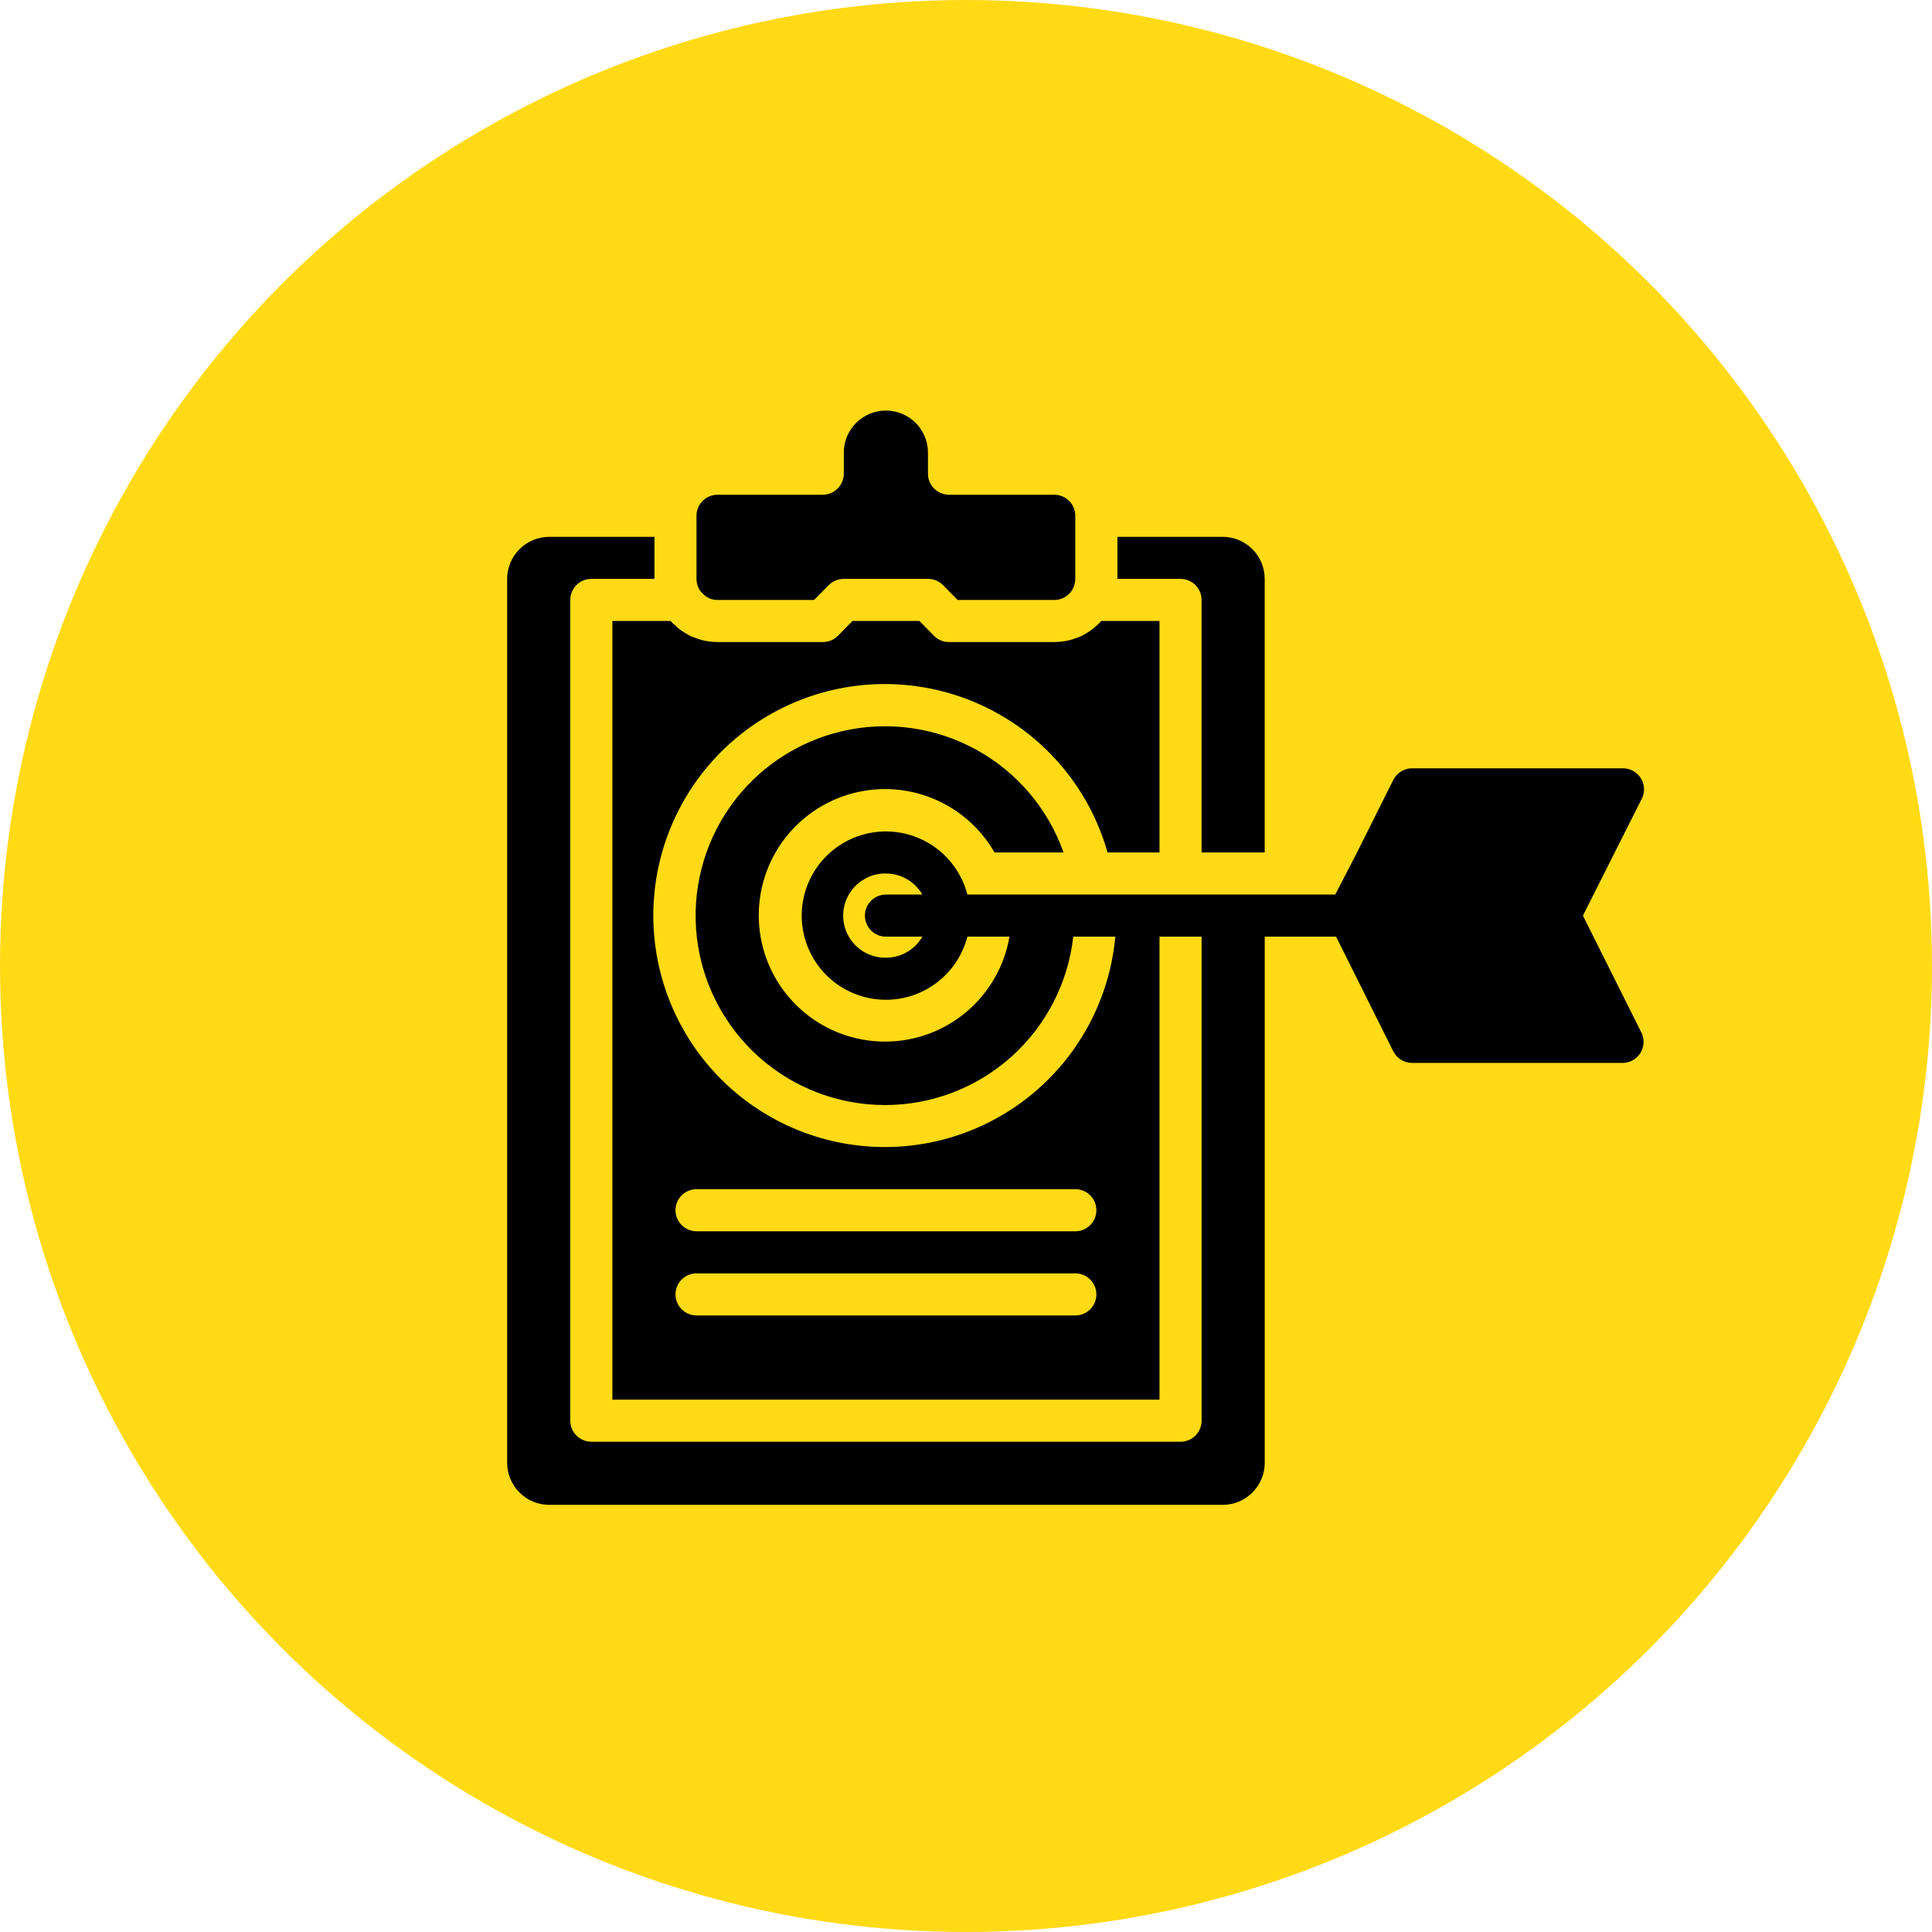 <?xml version="1.0" encoding="UTF-8"?> <svg xmlns="http://www.w3.org/2000/svg" width="80" height="80" viewBox="0 0 80 80" fill="none"><circle cx="40" cy="40" r="40" fill="#FFDA15"></circle><path d="M49.755 24.843V35.299H52.369V23.971C52.369 23.509 52.186 23.066 51.859 22.739C51.532 22.412 51.089 22.229 50.627 22.229H46.27V23.971H48.884C49.115 23.971 49.337 24.063 49.5 24.227C49.663 24.39 49.755 24.612 49.755 24.843Z" fill="black"></path><path d="M28.953 24.407C28.995 24.471 29.045 24.529 29.101 24.581C29.204 24.695 29.337 24.777 29.485 24.816C29.559 24.834 29.635 24.843 29.711 24.843H33.711L34.321 24.224C34.402 24.143 34.499 24.079 34.605 24.036C34.711 23.992 34.825 23.971 34.94 23.971H38.425C38.54 23.971 38.654 23.992 38.76 24.036C38.866 24.079 38.962 24.143 39.044 24.224L39.654 24.843H43.654C43.807 24.843 43.958 24.803 44.091 24.727C44.224 24.65 44.335 24.54 44.412 24.407C44.484 24.273 44.523 24.123 44.525 23.971V21.357C44.525 21.126 44.433 20.904 44.27 20.741C44.106 20.577 43.885 20.486 43.654 20.486H39.297C39.066 20.486 38.844 20.394 38.68 20.23C38.517 20.067 38.425 19.845 38.425 19.614V18.743C38.425 18.281 38.242 17.837 37.915 17.511C37.588 17.184 37.145 17 36.682 17C36.22 17 35.777 17.184 35.45 17.511C35.123 17.837 34.94 18.281 34.94 18.743V19.614C34.94 19.845 34.848 20.067 34.684 20.23C34.521 20.394 34.299 20.486 34.068 20.486H29.711C29.48 20.486 29.259 20.577 29.095 20.741C28.932 20.904 28.84 21.126 28.84 21.357V23.971C28.84 24.121 28.879 24.268 28.953 24.398V24.407Z" fill="black"></path><path d="M67.968 42.759L65.546 37.914L67.959 33.121C68.037 32.987 68.077 32.835 68.076 32.68C68.075 32.525 68.033 32.373 67.954 32.24C67.875 32.107 67.762 31.998 67.627 31.923C67.492 31.848 67.339 31.81 67.184 31.814H58.47C58.309 31.814 58.151 31.859 58.014 31.944C57.878 32.029 57.767 32.149 57.694 32.293L56.161 35.36L55.289 37.042H40.057C39.845 36.221 39.341 35.505 38.639 35.029C37.937 34.553 37.085 34.349 36.243 34.456C35.402 34.563 34.628 34.973 34.067 35.609C33.506 36.246 33.197 37.065 33.197 37.914C33.197 38.762 33.506 39.581 34.067 40.218C34.628 40.854 35.402 41.264 36.243 41.371C37.085 41.478 37.937 41.275 38.639 40.798C39.341 40.322 39.845 39.606 40.057 38.785H41.8C41.592 39.998 40.963 41.099 40.023 41.894C39.084 42.689 37.893 43.127 36.663 43.13C35.432 43.134 34.239 42.703 33.294 41.914C32.35 41.125 31.714 40.028 31.499 38.816C31.284 37.604 31.503 36.355 32.118 35.289C32.734 34.223 33.705 33.408 34.862 32.988C36.019 32.568 37.287 32.569 38.443 32.992C39.599 33.415 40.569 34.232 41.181 35.299H44.04C43.397 33.483 42.108 31.966 40.418 31.039C38.728 30.113 36.757 29.84 34.879 30.275C33.002 30.709 31.35 31.819 30.238 33.394C29.127 34.968 28.635 36.897 28.855 38.812C29.075 40.726 29.993 42.492 31.432 43.774C32.872 45.055 34.733 45.761 36.66 45.758C38.587 45.755 40.445 45.042 41.88 43.756C43.316 42.47 44.227 40.7 44.441 38.785H46.183C45.965 41.165 44.866 43.378 43.101 44.989C41.336 46.601 39.032 47.495 36.642 47.496C34.252 47.497 31.948 46.605 30.181 44.995C28.415 43.385 27.314 41.173 27.093 38.793C26.873 36.413 27.55 34.037 28.991 32.13C30.433 30.224 32.534 28.924 34.884 28.487C37.233 28.049 39.662 28.506 41.693 29.766C43.723 31.026 45.21 33 45.861 35.299H48.013V25.714H45.599C45.54 25.782 45.476 25.846 45.408 25.906L45.199 26.08C45.098 26.153 44.993 26.22 44.885 26.28C44.814 26.324 44.738 26.359 44.658 26.385L44.414 26.472L44.258 26.516C44.06 26.561 43.859 26.585 43.656 26.585H39.299C39.185 26.586 39.071 26.564 38.965 26.521C38.859 26.477 38.762 26.413 38.681 26.333L38.071 25.714H35.3L34.69 26.333C34.608 26.413 34.512 26.477 34.405 26.521C34.299 26.564 34.186 26.586 34.071 26.585H29.714C29.512 26.585 29.31 26.561 29.113 26.516L28.956 26.472L28.712 26.385C28.633 26.359 28.556 26.324 28.485 26.28C28.377 26.22 28.272 26.153 28.172 26.08C28.099 26.029 28.032 25.971 27.971 25.906C27.898 25.849 27.831 25.785 27.771 25.714H25.357V57.956H48.013V38.785H49.756V58.827C49.756 59.058 49.664 59.28 49.501 59.443C49.337 59.607 49.116 59.699 48.885 59.699H24.486C24.255 59.699 24.033 59.607 23.869 59.443C23.706 59.28 23.614 59.058 23.614 58.827V24.843C23.614 24.612 23.706 24.39 23.869 24.227C24.033 24.063 24.255 23.971 24.486 23.971H27.1V22.229H22.743C22.281 22.229 21.837 22.412 21.511 22.739C21.184 23.066 21 23.509 21 23.971V60.57C21 61.032 21.184 61.475 21.511 61.802C21.837 62.129 22.281 62.313 22.743 62.313H50.627C51.09 62.313 51.533 62.129 51.86 61.802C52.187 61.475 52.37 61.032 52.37 60.57V38.785H55.324L57.694 43.534C57.767 43.678 57.878 43.799 58.014 43.883C58.151 43.968 58.309 44.013 58.47 44.013H67.184C67.332 44.014 67.478 43.976 67.607 43.905C67.737 43.833 67.846 43.729 67.925 43.604C68.003 43.478 68.048 43.335 68.056 43.187C68.064 43.039 68.033 42.892 67.968 42.759V42.759ZM36.685 39.656C36.296 39.663 35.917 39.539 35.606 39.304C35.296 39.07 35.073 38.739 34.973 38.363C34.873 37.987 34.901 37.589 35.053 37.231C35.206 36.873 35.473 36.577 35.814 36.389C36.079 36.238 36.38 36.163 36.685 36.171C36.991 36.171 37.291 36.252 37.556 36.405C37.82 36.558 38.04 36.778 38.193 37.042H36.685C36.454 37.042 36.232 37.134 36.069 37.297C35.906 37.461 35.814 37.682 35.814 37.914C35.814 38.145 35.906 38.366 36.069 38.53C36.232 38.693 36.454 38.785 36.685 38.785H38.193C38.04 39.05 37.82 39.27 37.556 39.422C37.291 39.575 36.991 39.656 36.685 39.656ZM44.528 54.47H28.843C28.611 54.47 28.39 54.378 28.226 54.215C28.063 54.051 27.971 53.83 27.971 53.599C27.971 53.368 28.063 53.146 28.226 52.983C28.39 52.819 28.611 52.727 28.843 52.727H44.528C44.759 52.727 44.98 52.819 45.144 52.983C45.307 53.146 45.399 53.368 45.399 53.599C45.399 53.83 45.307 54.051 45.144 54.215C44.98 54.378 44.759 54.47 44.528 54.47ZM44.528 50.984H28.843C28.611 50.984 28.39 50.893 28.226 50.729C28.063 50.566 27.971 50.344 27.971 50.113C27.971 49.882 28.063 49.66 28.226 49.497C28.39 49.334 28.611 49.242 28.843 49.242H44.528C44.759 49.242 44.98 49.334 45.144 49.497C45.307 49.66 45.399 49.882 45.399 50.113C45.399 50.344 45.307 50.566 45.144 50.729C44.98 50.893 44.759 50.984 44.528 50.984Z" fill="black"></path></svg> 